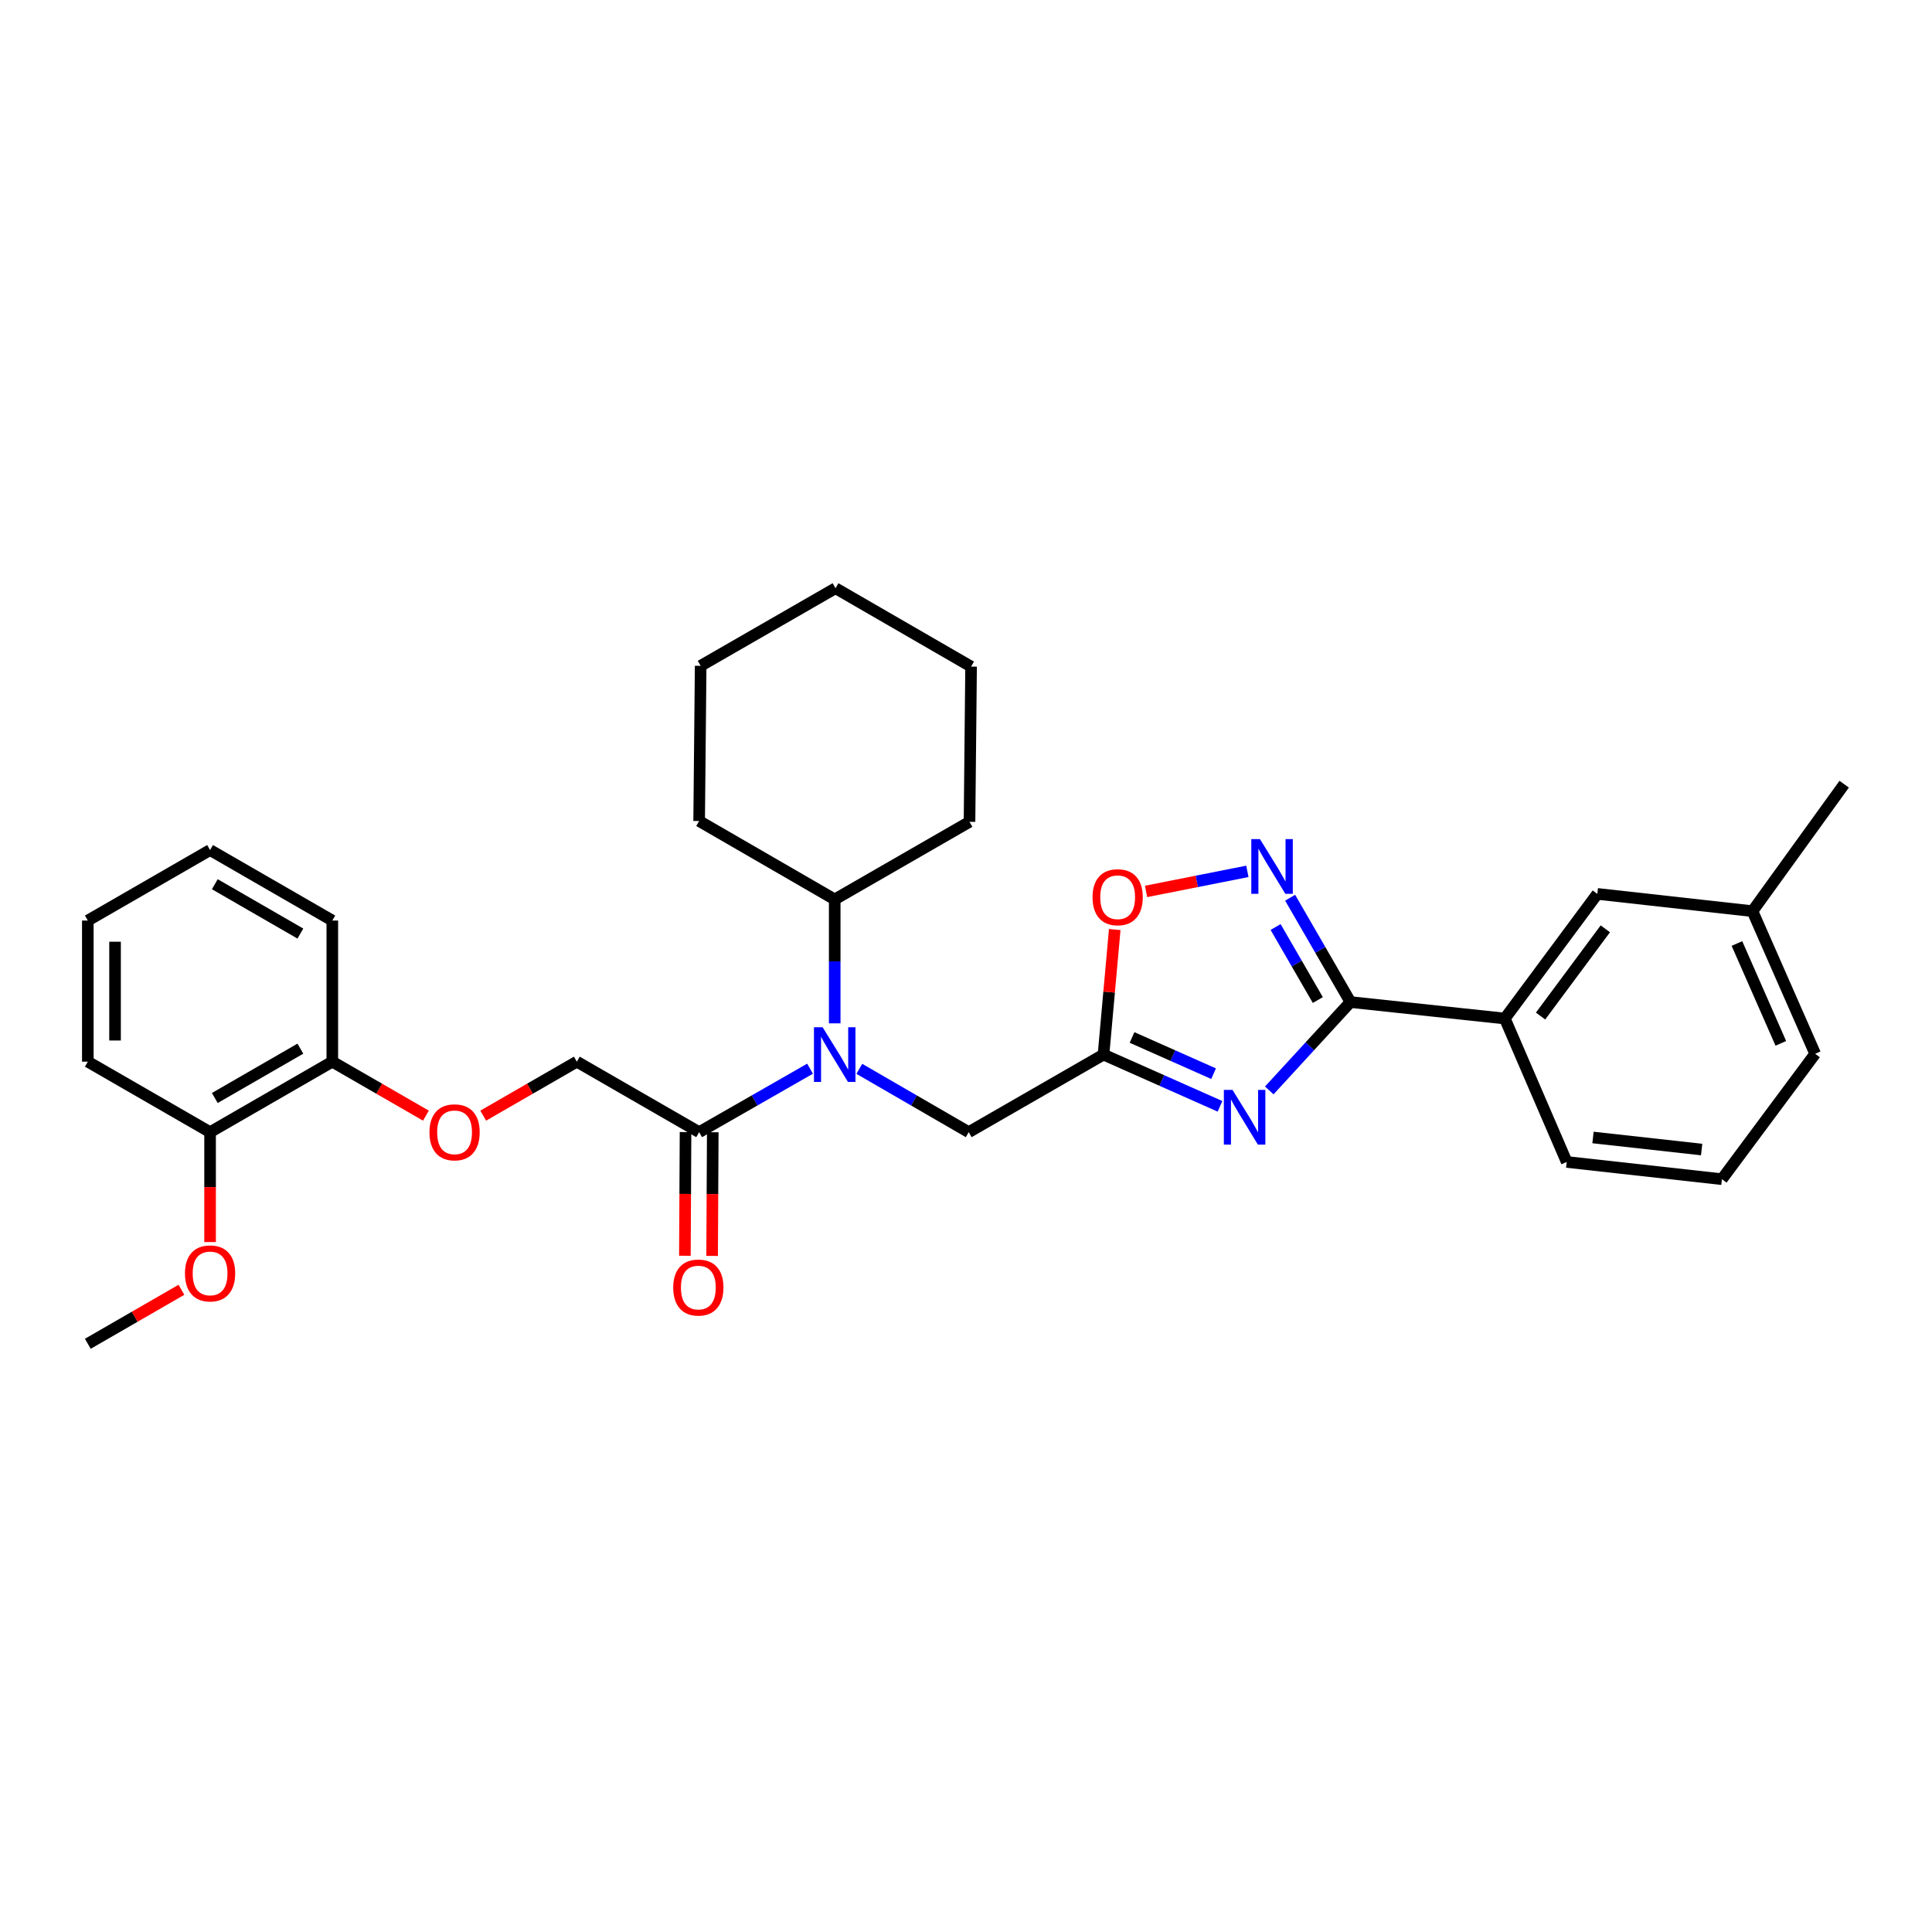 <?xml version='1.0' encoding='iso-8859-1'?>
<svg version='1.1' baseProfile='full'
              xmlns='http://www.w3.org/2000/svg'
                      xmlns:rdkit='http://www.rdkit.org/xml'
                      xmlns:xlink='http://www.w3.org/1999/xlink'
                  xml:space='preserve'
width='1000px' height='1000px' viewBox='0 0 1000 1000'>
<!-- END OF HEADER -->
<rect style='opacity:1.0;fill:#FFFFFF;stroke:none' width='1000' height='1000' x='0' y='0'> </rect>
<path class='bond-0' d='M 656.971,564.401 L 677.983,541.534' style='fill:none;fill-rule:evenodd;stroke:#0000FF;stroke-width:6px;stroke-linecap:butt;stroke-linejoin:miter;stroke-opacity:1' />
<path class='bond-0' d='M 677.983,541.534 L 698.994,518.667' style='fill:none;fill-rule:evenodd;stroke:#000000;stroke-width:6px;stroke-linecap:butt;stroke-linejoin:miter;stroke-opacity:1' />
<path class='bond-1' d='M 631.469,572.635 L 601.322,559.244' style='fill:none;fill-rule:evenodd;stroke:#0000FF;stroke-width:6px;stroke-linecap:butt;stroke-linejoin:miter;stroke-opacity:1' />
<path class='bond-1' d='M 601.322,559.244 L 571.176,545.853' style='fill:none;fill-rule:evenodd;stroke:#000000;stroke-width:6px;stroke-linecap:butt;stroke-linejoin:miter;stroke-opacity:1' />
<path class='bond-1' d='M 628.147,555.737 L 607.044,546.364' style='fill:none;fill-rule:evenodd;stroke:#0000FF;stroke-width:6px;stroke-linecap:butt;stroke-linejoin:miter;stroke-opacity:1' />
<path class='bond-1' d='M 607.044,546.364 L 585.941,536.99' style='fill:none;fill-rule:evenodd;stroke:#000000;stroke-width:6px;stroke-linecap:butt;stroke-linejoin:miter;stroke-opacity:1' />
<path class='bond-2' d='M 698.994,518.667 L 683.382,491.666' style='fill:none;fill-rule:evenodd;stroke:#000000;stroke-width:6px;stroke-linecap:butt;stroke-linejoin:miter;stroke-opacity:1' />
<path class='bond-2' d='M 683.382,491.666 L 667.77,464.665' style='fill:none;fill-rule:evenodd;stroke:#0000FF;stroke-width:6px;stroke-linecap:butt;stroke-linejoin:miter;stroke-opacity:1' />
<path class='bond-2' d='M 682.109,517.622 L 671.181,498.721' style='fill:none;fill-rule:evenodd;stroke:#000000;stroke-width:6px;stroke-linecap:butt;stroke-linejoin:miter;stroke-opacity:1' />
<path class='bond-2' d='M 671.181,498.721 L 660.252,479.82' style='fill:none;fill-rule:evenodd;stroke:#0000FF;stroke-width:6px;stroke-linecap:butt;stroke-linejoin:miter;stroke-opacity:1' />
<path class='bond-6' d='M 698.994,518.667 L 778.893,527.186' style='fill:none;fill-rule:evenodd;stroke:#000000;stroke-width:6px;stroke-linecap:butt;stroke-linejoin:miter;stroke-opacity:1' />
<path class='bond-4' d='M 571.176,545.853 L 574.082,513.489' style='fill:none;fill-rule:evenodd;stroke:#000000;stroke-width:6px;stroke-linecap:butt;stroke-linejoin:miter;stroke-opacity:1' />
<path class='bond-4' d='M 574.082,513.489 L 576.988,481.125' style='fill:none;fill-rule:evenodd;stroke:#FF0000;stroke-width:6px;stroke-linecap:butt;stroke-linejoin:miter;stroke-opacity:1' />
<path class='bond-7' d='M 571.176,545.853 L 501.409,586.006' style='fill:none;fill-rule:evenodd;stroke:#000000;stroke-width:6px;stroke-linecap:butt;stroke-linejoin:miter;stroke-opacity:1' />
<path class='bond-31' d='M 645.634,451.01 L 619.421,456.206' style='fill:none;fill-rule:evenodd;stroke:#0000FF;stroke-width:6px;stroke-linecap:butt;stroke-linejoin:miter;stroke-opacity:1' />
<path class='bond-31' d='M 619.421,456.206 L 593.208,461.402' style='fill:none;fill-rule:evenodd;stroke:#FF0000;stroke-width:6px;stroke-linecap:butt;stroke-linejoin:miter;stroke-opacity:1' />
<path class='bond-3' d='M 444.786,553.23 L 473.098,569.618' style='fill:none;fill-rule:evenodd;stroke:#0000FF;stroke-width:6px;stroke-linecap:butt;stroke-linejoin:miter;stroke-opacity:1' />
<path class='bond-3' d='M 473.098,569.618 L 501.409,586.006' style='fill:none;fill-rule:evenodd;stroke:#000000;stroke-width:6px;stroke-linecap:butt;stroke-linejoin:miter;stroke-opacity:1' />
<path class='bond-5' d='M 419.281,553.156 L 390.579,569.581' style='fill:none;fill-rule:evenodd;stroke:#0000FF;stroke-width:6px;stroke-linecap:butt;stroke-linejoin:miter;stroke-opacity:1' />
<path class='bond-5' d='M 390.579,569.581 L 361.877,586.006' style='fill:none;fill-rule:evenodd;stroke:#000000;stroke-width:6px;stroke-linecap:butt;stroke-linejoin:miter;stroke-opacity:1' />
<path class='bond-13' d='M 432.043,529.685 L 432.043,497.612' style='fill:none;fill-rule:evenodd;stroke:#0000FF;stroke-width:6px;stroke-linecap:butt;stroke-linejoin:miter;stroke-opacity:1' />
<path class='bond-13' d='M 432.043,497.612 L 432.043,465.54' style='fill:none;fill-rule:evenodd;stroke:#000000;stroke-width:6px;stroke-linecap:butt;stroke-linejoin:miter;stroke-opacity:1' />
<path class='bond-9' d='M 361.877,586.006 L 298.563,549.518' style='fill:none;fill-rule:evenodd;stroke:#000000;stroke-width:6px;stroke-linecap:butt;stroke-linejoin:miter;stroke-opacity:1' />
<path class='bond-10' d='M 354.83,585.969 L 354.665,617.978' style='fill:none;fill-rule:evenodd;stroke:#000000;stroke-width:6px;stroke-linecap:butt;stroke-linejoin:miter;stroke-opacity:1' />
<path class='bond-10' d='M 354.665,617.978 L 354.499,649.986' style='fill:none;fill-rule:evenodd;stroke:#FF0000;stroke-width:6px;stroke-linecap:butt;stroke-linejoin:miter;stroke-opacity:1' />
<path class='bond-10' d='M 368.924,586.042 L 368.759,618.05' style='fill:none;fill-rule:evenodd;stroke:#000000;stroke-width:6px;stroke-linecap:butt;stroke-linejoin:miter;stroke-opacity:1' />
<path class='bond-10' d='M 368.759,618.05 L 368.593,650.058' style='fill:none;fill-rule:evenodd;stroke:#FF0000;stroke-width:6px;stroke-linecap:butt;stroke-linejoin:miter;stroke-opacity:1' />
<path class='bond-11' d='M 778.893,527.186 L 826.774,462.682' style='fill:none;fill-rule:evenodd;stroke:#000000;stroke-width:6px;stroke-linecap:butt;stroke-linejoin:miter;stroke-opacity:1' />
<path class='bond-11' d='M 797.392,525.911 L 830.909,480.758' style='fill:none;fill-rule:evenodd;stroke:#000000;stroke-width:6px;stroke-linecap:butt;stroke-linejoin:miter;stroke-opacity:1' />
<path class='bond-17' d='M 778.893,527.186 L 810.933,601.431' style='fill:none;fill-rule:evenodd;stroke:#000000;stroke-width:6px;stroke-linecap:butt;stroke-linejoin:miter;stroke-opacity:1' />
<path class='bond-8' d='M 250.114,577.456 L 274.338,563.487' style='fill:none;fill-rule:evenodd;stroke:#FF0000;stroke-width:6px;stroke-linecap:butt;stroke-linejoin:miter;stroke-opacity:1' />
<path class='bond-8' d='M 274.338,563.487 L 298.563,549.518' style='fill:none;fill-rule:evenodd;stroke:#000000;stroke-width:6px;stroke-linecap:butt;stroke-linejoin:miter;stroke-opacity:1' />
<path class='bond-12' d='M 220.461,577.457 L 196.233,563.487' style='fill:none;fill-rule:evenodd;stroke:#FF0000;stroke-width:6px;stroke-linecap:butt;stroke-linejoin:miter;stroke-opacity:1' />
<path class='bond-12' d='M 196.233,563.487 L 172.005,549.518' style='fill:none;fill-rule:evenodd;stroke:#000000;stroke-width:6px;stroke-linecap:butt;stroke-linejoin:miter;stroke-opacity:1' />
<path class='bond-15' d='M 826.774,462.682 L 907.072,471.616' style='fill:none;fill-rule:evenodd;stroke:#000000;stroke-width:6px;stroke-linecap:butt;stroke-linejoin:miter;stroke-opacity:1' />
<path class='bond-14' d='M 172.005,549.518 L 108.737,586.006' style='fill:none;fill-rule:evenodd;stroke:#000000;stroke-width:6px;stroke-linecap:butt;stroke-linejoin:miter;stroke-opacity:1' />
<path class='bond-14' d='M 155.473,542.782 L 111.186,568.323' style='fill:none;fill-rule:evenodd;stroke:#000000;stroke-width:6px;stroke-linecap:butt;stroke-linejoin:miter;stroke-opacity:1' />
<path class='bond-19' d='M 172.005,549.518 L 172.005,476.478' style='fill:none;fill-rule:evenodd;stroke:#000000;stroke-width:6px;stroke-linecap:butt;stroke-linejoin:miter;stroke-opacity:1' />
<path class='bond-22' d='M 432.043,465.54 L 501.817,425.371' style='fill:none;fill-rule:evenodd;stroke:#000000;stroke-width:6px;stroke-linecap:butt;stroke-linejoin:miter;stroke-opacity:1' />
<path class='bond-23' d='M 432.043,465.54 L 361.877,424.956' style='fill:none;fill-rule:evenodd;stroke:#000000;stroke-width:6px;stroke-linecap:butt;stroke-linejoin:miter;stroke-opacity:1' />
<path class='bond-16' d='M 108.737,586.006 L 108.737,614.449' style='fill:none;fill-rule:evenodd;stroke:#000000;stroke-width:6px;stroke-linecap:butt;stroke-linejoin:miter;stroke-opacity:1' />
<path class='bond-16' d='M 108.737,614.449 L 108.737,642.891' style='fill:none;fill-rule:evenodd;stroke:#FF0000;stroke-width:6px;stroke-linecap:butt;stroke-linejoin:miter;stroke-opacity:1' />
<path class='bond-20' d='M 108.737,586.006 L 45.455,549.518' style='fill:none;fill-rule:evenodd;stroke:#000000;stroke-width:6px;stroke-linecap:butt;stroke-linejoin:miter;stroke-opacity:1' />
<path class='bond-24' d='M 907.072,471.616 L 954.545,405.898' style='fill:none;fill-rule:evenodd;stroke:#000000;stroke-width:6px;stroke-linecap:butt;stroke-linejoin:miter;stroke-opacity:1' />
<path class='bond-32' d='M 907.072,471.616 L 939.527,545.438' style='fill:none;fill-rule:evenodd;stroke:#000000;stroke-width:6px;stroke-linecap:butt;stroke-linejoin:miter;stroke-opacity:1' />
<path class='bond-32' d='M 899.038,488.362 L 921.757,540.037' style='fill:none;fill-rule:evenodd;stroke:#000000;stroke-width:6px;stroke-linecap:butt;stroke-linejoin:miter;stroke-opacity:1' />
<path class='bond-25' d='M 93.911,667.59 L 69.683,681.565' style='fill:none;fill-rule:evenodd;stroke:#FF0000;stroke-width:6px;stroke-linecap:butt;stroke-linejoin:miter;stroke-opacity:1' />
<path class='bond-25' d='M 69.683,681.565 L 45.455,695.541' style='fill:none;fill-rule:evenodd;stroke:#000000;stroke-width:6px;stroke-linecap:butt;stroke-linejoin:miter;stroke-opacity:1' />
<path class='bond-18' d='M 810.933,601.431 L 891.263,610.342' style='fill:none;fill-rule:evenodd;stroke:#000000;stroke-width:6px;stroke-linecap:butt;stroke-linejoin:miter;stroke-opacity:1' />
<path class='bond-18' d='M 824.537,588.76 L 880.767,594.997' style='fill:none;fill-rule:evenodd;stroke:#000000;stroke-width:6px;stroke-linecap:butt;stroke-linejoin:miter;stroke-opacity:1' />
<path class='bond-21' d='M 891.263,610.342 L 939.527,545.438' style='fill:none;fill-rule:evenodd;stroke:#000000;stroke-width:6px;stroke-linecap:butt;stroke-linejoin:miter;stroke-opacity:1' />
<path class='bond-26' d='M 172.005,476.478 L 108.737,439.982' style='fill:none;fill-rule:evenodd;stroke:#000000;stroke-width:6px;stroke-linecap:butt;stroke-linejoin:miter;stroke-opacity:1' />
<path class='bond-26' d='M 155.472,483.212 L 111.185,457.665' style='fill:none;fill-rule:evenodd;stroke:#000000;stroke-width:6px;stroke-linecap:butt;stroke-linejoin:miter;stroke-opacity:1' />
<path class='bond-34' d='M 45.455,549.518 L 45.455,476.478' style='fill:none;fill-rule:evenodd;stroke:#000000;stroke-width:6px;stroke-linecap:butt;stroke-linejoin:miter;stroke-opacity:1' />
<path class='bond-34' d='M 59.549,538.562 L 59.549,487.434' style='fill:none;fill-rule:evenodd;stroke:#000000;stroke-width:6px;stroke-linecap:butt;stroke-linejoin:miter;stroke-opacity:1' />
<path class='bond-29' d='M 501.817,425.371 L 502.631,345.027' style='fill:none;fill-rule:evenodd;stroke:#000000;stroke-width:6px;stroke-linecap:butt;stroke-linejoin:miter;stroke-opacity:1' />
<path class='bond-28' d='M 361.877,424.956 L 362.66,344.635' style='fill:none;fill-rule:evenodd;stroke:#000000;stroke-width:6px;stroke-linecap:butt;stroke-linejoin:miter;stroke-opacity:1' />
<path class='bond-27' d='M 108.737,439.982 L 45.455,476.478' style='fill:none;fill-rule:evenodd;stroke:#000000;stroke-width:6px;stroke-linecap:butt;stroke-linejoin:miter;stroke-opacity:1' />
<path class='bond-30' d='M 362.66,344.635 L 432.458,304.459' style='fill:none;fill-rule:evenodd;stroke:#000000;stroke-width:6px;stroke-linecap:butt;stroke-linejoin:miter;stroke-opacity:1' />
<path class='bond-33' d='M 502.631,345.027 L 432.458,304.459' style='fill:none;fill-rule:evenodd;stroke:#000000;stroke-width:6px;stroke-linecap:butt;stroke-linejoin:miter;stroke-opacity:1' />
<path  class='atom-0' d='M 637.947 564.133
L 647.227 579.133
Q 648.147 580.613, 649.627 583.293
Q 651.107 585.973, 651.187 586.133
L 651.187 564.133
L 654.947 564.133
L 654.947 592.453
L 651.067 592.453
L 641.107 576.053
Q 639.947 574.133, 638.707 571.933
Q 637.507 569.733, 637.147 569.053
L 637.147 592.453
L 633.467 592.453
L 633.467 564.133
L 637.947 564.133
' fill='#0000FF'/>
<path  class='atom-3' d='M 652.151 434.318
L 661.431 449.318
Q 662.351 450.798, 663.831 453.478
Q 665.311 456.158, 665.391 456.318
L 665.391 434.318
L 669.151 434.318
L 669.151 462.638
L 665.271 462.638
L 655.311 446.238
Q 654.151 444.318, 652.911 442.118
Q 651.711 439.918, 651.351 439.238
L 651.351 462.638
L 647.671 462.638
L 647.671 434.318
L 652.151 434.318
' fill='#0000FF'/>
<path  class='atom-4' d='M 425.783 531.693
L 435.063 546.693
Q 435.983 548.173, 437.463 550.853
Q 438.943 553.533, 439.023 553.693
L 439.023 531.693
L 442.783 531.693
L 442.783 560.013
L 438.903 560.013
L 428.943 543.613
Q 427.783 541.693, 426.543 539.493
Q 425.343 537.293, 424.983 536.613
L 424.983 560.013
L 421.303 560.013
L 421.303 531.693
L 425.783 531.693
' fill='#0000FF'/>
<path  class='atom-5' d='M 565.497 464.398
Q 565.497 457.598, 568.857 453.798
Q 572.217 449.998, 578.497 449.998
Q 584.777 449.998, 588.137 453.798
Q 591.497 457.598, 591.497 464.398
Q 591.497 471.278, 588.097 475.198
Q 584.697 479.078, 578.497 479.078
Q 572.257 479.078, 568.857 475.198
Q 565.497 471.318, 565.497 464.398
M 578.497 475.878
Q 582.817 475.878, 585.137 472.998
Q 587.497 470.078, 587.497 464.398
Q 587.497 458.838, 585.137 456.038
Q 582.817 453.198, 578.497 453.198
Q 574.177 453.198, 571.817 455.998
Q 569.497 458.798, 569.497 464.398
Q 569.497 470.118, 571.817 472.998
Q 574.177 475.878, 578.497 475.878
' fill='#FF0000'/>
<path  class='atom-9' d='M 222.288 586.086
Q 222.288 579.286, 225.648 575.486
Q 229.008 571.686, 235.288 571.686
Q 241.568 571.686, 244.928 575.486
Q 248.288 579.286, 248.288 586.086
Q 248.288 592.966, 244.888 596.886
Q 241.488 600.766, 235.288 600.766
Q 229.048 600.766, 225.648 596.886
Q 222.288 593.006, 222.288 586.086
M 235.288 597.566
Q 239.608 597.566, 241.928 594.686
Q 244.288 591.766, 244.288 586.086
Q 244.288 580.526, 241.928 577.726
Q 239.608 574.886, 235.288 574.886
Q 230.968 574.886, 228.608 577.686
Q 226.288 580.486, 226.288 586.086
Q 226.288 591.806, 228.608 594.686
Q 230.968 597.566, 235.288 597.566
' fill='#FF0000'/>
<path  class='atom-11' d='M 348.462 666.431
Q 348.462 659.631, 351.822 655.831
Q 355.182 652.031, 361.462 652.031
Q 367.742 652.031, 371.102 655.831
Q 374.462 659.631, 374.462 666.431
Q 374.462 673.311, 371.062 677.231
Q 367.662 681.111, 361.462 681.111
Q 355.222 681.111, 351.822 677.231
Q 348.462 673.351, 348.462 666.431
M 361.462 677.911
Q 365.782 677.911, 368.102 675.031
Q 370.462 672.111, 370.462 666.431
Q 370.462 660.871, 368.102 658.071
Q 365.782 655.231, 361.462 655.231
Q 357.142 655.231, 354.782 658.031
Q 352.462 660.831, 352.462 666.431
Q 352.462 672.151, 354.782 675.031
Q 357.142 677.911, 361.462 677.911
' fill='#FF0000'/>
<path  class='atom-17' d='M 95.737 659.117
Q 95.737 652.317, 99.097 648.517
Q 102.457 644.717, 108.737 644.717
Q 115.017 644.717, 118.377 648.517
Q 121.737 652.317, 121.737 659.117
Q 121.737 665.997, 118.337 669.917
Q 114.937 673.797, 108.737 673.797
Q 102.497 673.797, 99.097 669.917
Q 95.737 666.037, 95.737 659.117
M 108.737 670.597
Q 113.057 670.597, 115.377 667.717
Q 117.737 664.797, 117.737 659.117
Q 117.737 653.557, 115.377 650.757
Q 113.057 647.917, 108.737 647.917
Q 104.417 647.917, 102.057 650.717
Q 99.737 653.517, 99.737 659.117
Q 99.737 664.837, 102.057 667.717
Q 104.417 670.597, 108.737 670.597
' fill='#FF0000'/>
</svg>
